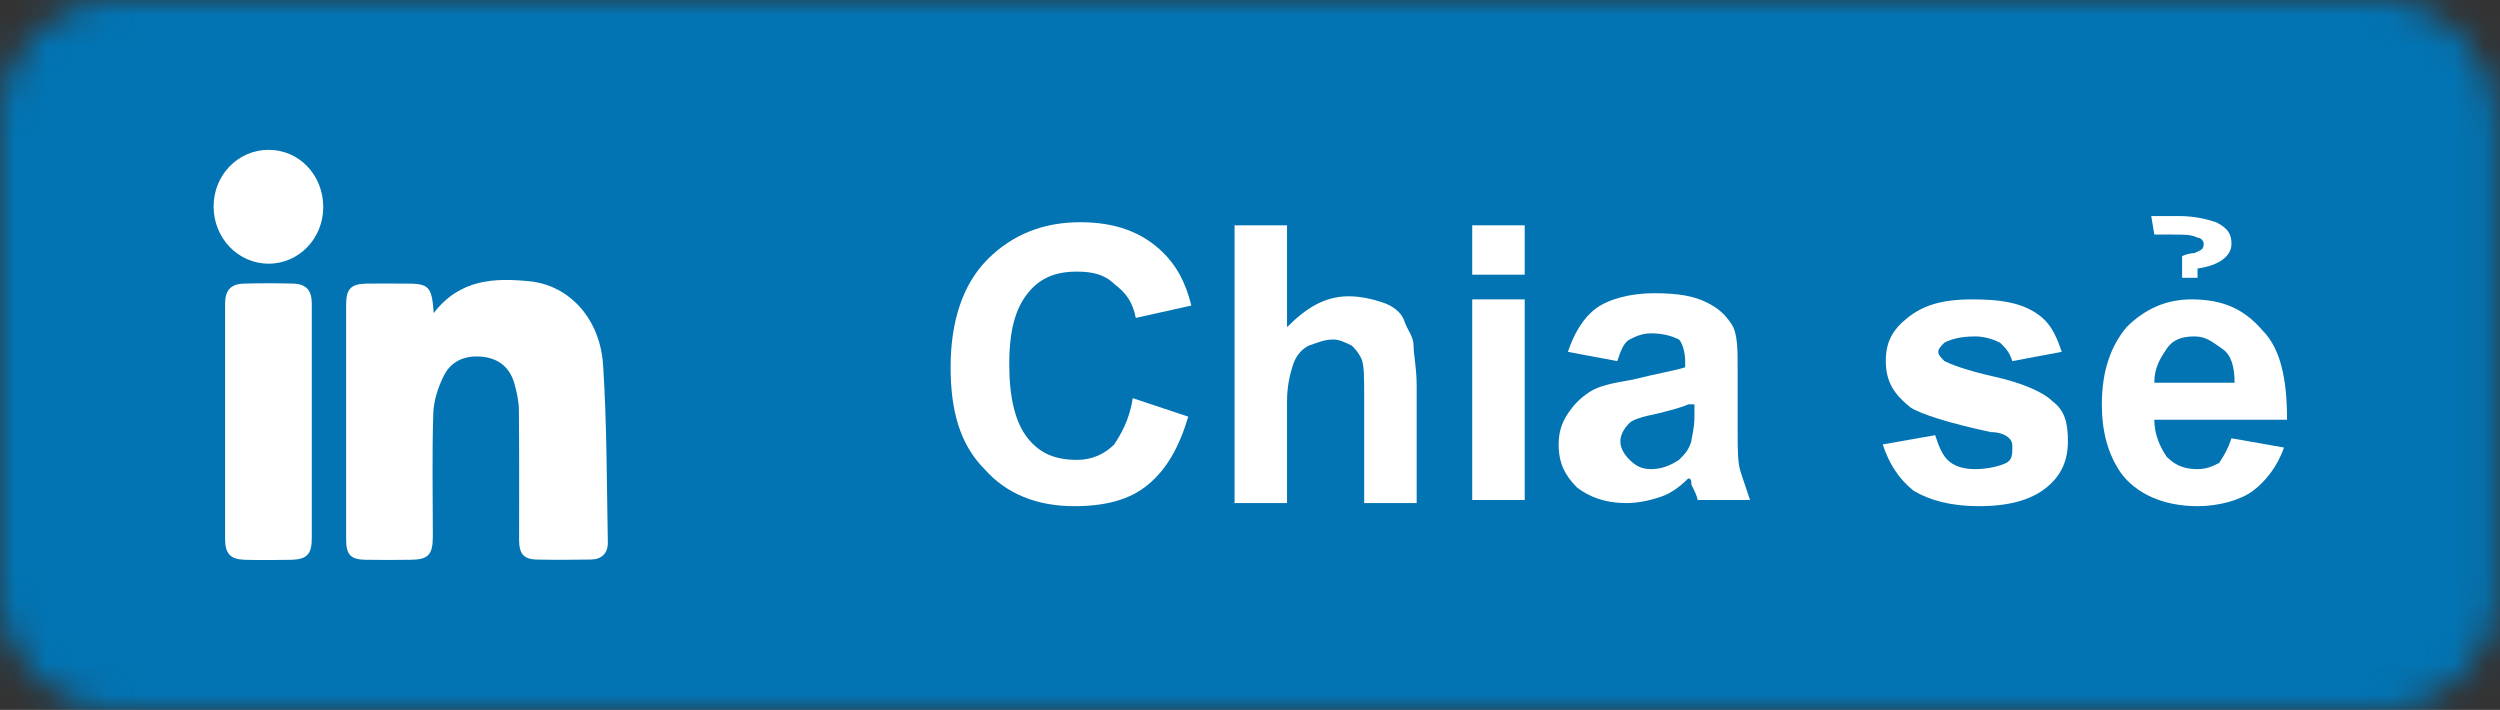 <svg width="81" height="23" viewBox="0 0 81 23" fill="none" xmlns="http://www.w3.org/2000/svg">
<rect x="0" y="0" width="81" height="23" fill="#333333" stroke="none"/>
<mask id="mask0" mask-type="alpha" maskUnits="userSpaceOnUse" x="0" y="0" width="81" height="23">
<path d="M77.1 0H3.8C1.7 0 0 1.7 0 3.8V19.2C0 21.3 1.7 23 3.8 23H77.1C79.2 23 80.9 21.3 80.9 19.2V3.8C80.8 1.7 79.1 0 77.1 0Z" fill="#50ABF1"/>
</mask>
<g mask="url(#mask0)">
<rect width="81" height="23" fill="#0274B3"/>
<path d="M36.7 12.9L38.5 13.5C38.2 14.5 37.8 15.2 37.2 15.7C36.6 16.2 35.8 16.4 34.8 16.4C33.6 16.4 32.6 16 31.9 15.2C31.1 14.4 30.8 13.3 30.8 11.9C30.8 10.4 31.2 9.2 32 8.4C32.8 7.6 33.8 7.2 35 7.2C36.1 7.2 37 7.5 37.7 8.2C38.1 8.6 38.4 9.1 38.6 9.9L36.8 10.3C36.7 9.8 36.5 9.5 36.1 9.2C35.8 8.9 35.4 8.8 34.9 8.8C34.2 8.8 33.7 9 33.3 9.5C32.9 10 32.7 10.7 32.7 11.8C32.7 12.9 32.9 13.7 33.3 14.2C33.7 14.7 34.2 14.9 34.9 14.9C35.4 14.9 35.8 14.7 36.1 14.4C36.3 14.1 36.6 13.6 36.7 12.9Z" fill="white"/>
<path d="M41.7 7.3V10.6C42.3 10 42.9 9.6 43.7 9.6C44.1 9.6 44.5 9.7 44.8 9.8C45.1 9.9 45.4 10.1 45.5 10.4C45.6 10.7 45.8 10.9 45.8 11.2C45.8 11.5 45.9 11.9 45.9 12.5V16.3H44.2V12.9C44.2 12.2 44.2 11.8 44.1 11.6C44 11.4 43.9 11.3 43.8 11.2C43.6 11.1 43.4 11 43.2 11C42.9 11 42.7 11.1 42.4 11.2C42.2 11.3 42 11.5 41.9 11.8C41.8 12.1 41.7 12.5 41.7 13V16.3H40V7.3H41.7Z" fill="white"/>
<path d="M47.7 8.9V7.3H49.4V8.9H47.7ZM47.7 16.2V9.7H49.4V16.2H47.7Z" fill="white"/>
<path d="M52.4 11.7L50.8 11.4C51 10.8 51.3 10.3 51.7 10C52.1 9.7 52.8 9.5 53.6 9.5C54.4 9.5 54.9 9.6 55.3 9.8C55.7 10 55.9 10.2 56.1 10.5C56.3 10.8 56.3 11.3 56.3 12V14C56.3 14.6 56.3 15 56.4 15.3C56.5 15.6 56.6 15.9 56.7 16.2H55C55 16.1 54.9 15.9 54.8 15.7C54.8 15.6 54.8 15.5 54.7 15.5C54.4 15.8 54.1 16 53.8 16.1C53.5 16.2 53.1 16.3 52.7 16.3C52 16.3 51.5 16.1 51.1 15.8C50.7 15.4 50.5 15 50.5 14.4C50.5 14 50.6 13.7 50.8 13.4C51 13.1 51.2 12.9 51.5 12.7C51.8 12.5 52.3 12.4 52.9 12.3C53.7 12.1 54.3 12 54.6 11.9V11.7C54.6 11.4 54.5 11.1 54.4 11C54.2 10.9 53.9 10.8 53.5 10.8C53.2 10.8 53 10.9 52.8 11C52.6 11.1 52.5 11.4 52.4 11.7ZM54.7 13.1C54.5 13.2 54.1 13.3 53.7 13.4C53.2 13.5 52.9 13.6 52.8 13.7C52.6 13.9 52.5 14.1 52.5 14.3C52.5 14.5 52.6 14.7 52.8 14.9C53 15.1 53.2 15.2 53.5 15.2C53.8 15.2 54.1 15.1 54.4 14.9C54.6 14.7 54.7 14.6 54.8 14.3C54.8 14.2 54.9 13.9 54.9 13.5V13.1H54.7Z" fill="white"/>
<path d="M61 14.4L62.7 14.1C62.8 14.4 62.9 14.7 63.1 14.9C63.3 15.1 63.6 15.2 64 15.2C64.4 15.2 64.8 15.1 65 15C65.2 14.9 65.2 14.7 65.2 14.5C65.2 14.4 65.2 14.3 65.1 14.2C65 14.1 64.8 14 64.5 14C63.1 13.7 62.2 13.4 61.9 13.2C61.4 12.8 61.1 12.4 61.1 11.7C61.1 11.1 61.3 10.7 61.8 10.3C62.3 9.9 62.9 9.7 63.9 9.7C64.8 9.7 65.4 9.8 65.9 10.1C66.4 10.4 66.6 10.8 66.8 11.4L65.2 11.7C65.1 11.4 65 11.3 64.8 11.1C64.6 11 64.3 10.9 64 10.9C63.5 10.9 63.2 11 63 11.1C62.9 11.2 62.8 11.3 62.8 11.4C62.8 11.5 62.9 11.6 63 11.7C63.2 11.8 63.7 12 64.6 12.2C65.5 12.4 66.2 12.7 66.5 13C66.9 13.3 67 13.7 67 14.3C67 14.9 66.8 15.4 66.3 15.8C65.8 16.2 65.1 16.4 64.1 16.4C63.2 16.4 62.5 16.2 62 15.9C61.5 15.5 61.2 15 61 14.4Z" fill="white"/>
<path d="M72.3 14.2L74 14.5C73.8 15.1 73.4 15.6 73 15.9C72.6 16.2 71.9 16.4 71.2 16.4C70.1 16.4 69.2 16 68.7 15.3C68.3 14.7 68.1 14 68.1 13.1C68.1 12 68.4 11.2 68.9 10.6C69.5 10 70.2 9.7 71 9.7C72 9.7 72.7 10 73.3 10.7C73.9 11.3 74.1 12.3 74.1 13.6H69.8C69.8 14.1 70 14.5 70.2 14.8C70.5 15.1 70.8 15.2 71.2 15.2C71.5 15.2 71.7 15.1 71.9 15C72.1 14.7 72.2 14.5 72.3 14.2ZM71.1 8.2C71.3 8.1 71.4 8.1 71.4 7.9C71.4 7.8 71.3 7.7 71.2 7.7C71 7.6 70.8 7.6 70.4 7.6C70.3 7.6 70.1 7.6 69.8 7.6L69.7 7C69.9 7 70.2 7 70.6 7C71.1 7 71.5 7.1 71.8 7.2C72.2 7.4 72.3 7.6 72.3 7.9C72.3 8.3 71.9 8.6 71.2 8.7V9H70.7V8.3C70.9 8.2 71.1 8.2 71.1 8.2ZM72.4 12.4C72.4 11.9 72.3 11.5 72 11.3C71.7 11.1 71.5 10.9 71.1 10.9C70.7 10.9 70.4 11 70.2 11.3C70 11.6 69.8 11.9 69.8 12.4H72.4Z" fill="white"/>
<path d="M14.053 10.143C14.905 9.032 16.033 9.002 17.168 9.114C18.456 9.25 19.446 10.331 19.541 11.834C19.664 13.742 19.657 15.658 19.694 17.566C19.701 17.926 19.497 18.122 19.148 18.129C18.551 18.137 17.962 18.144 17.365 18.129C16.964 18.114 16.819 17.934 16.819 17.498C16.819 16.093 16.826 14.696 16.812 13.291C16.812 13.013 16.746 12.72 16.673 12.45C16.535 11.931 16.178 11.623 15.662 11.563C15.13 11.496 14.643 11.661 14.388 12.157C14.199 12.532 14.053 12.968 14.039 13.389C13.995 14.711 14.024 16.041 14.024 17.37C14.024 17.979 13.879 18.129 13.304 18.137C12.816 18.144 12.336 18.144 11.848 18.137C11.361 18.129 11.215 17.971 11.215 17.483C11.215 14.944 11.215 12.405 11.215 9.866C11.215 9.362 11.375 9.197 11.87 9.189C12.285 9.182 12.693 9.189 13.107 9.189C13.901 9.182 13.988 9.265 14.053 10.143Z" fill="white"/>
<path d="M10.102 13.697C10.102 14.944 10.102 16.198 10.102 17.445C10.102 17.949 9.942 18.122 9.454 18.137C8.945 18.144 8.435 18.152 7.926 18.137C7.467 18.122 7.293 17.941 7.293 17.46C7.293 14.921 7.293 12.382 7.293 9.843C7.293 9.4 7.482 9.197 7.911 9.189C8.442 9.174 8.974 9.174 9.512 9.189C9.92 9.204 10.102 9.407 10.102 9.835C10.102 11.12 10.102 12.405 10.102 13.697Z" fill="white"/>
<path d="M10.473 6.71C10.473 7.724 9.687 8.543 8.704 8.543C7.715 8.543 6.921 7.717 6.921 6.688C6.921 5.674 7.707 4.862 8.69 4.855C9.687 4.847 10.473 5.666 10.473 6.71Z" fill="white"/>
</g>
</svg>
